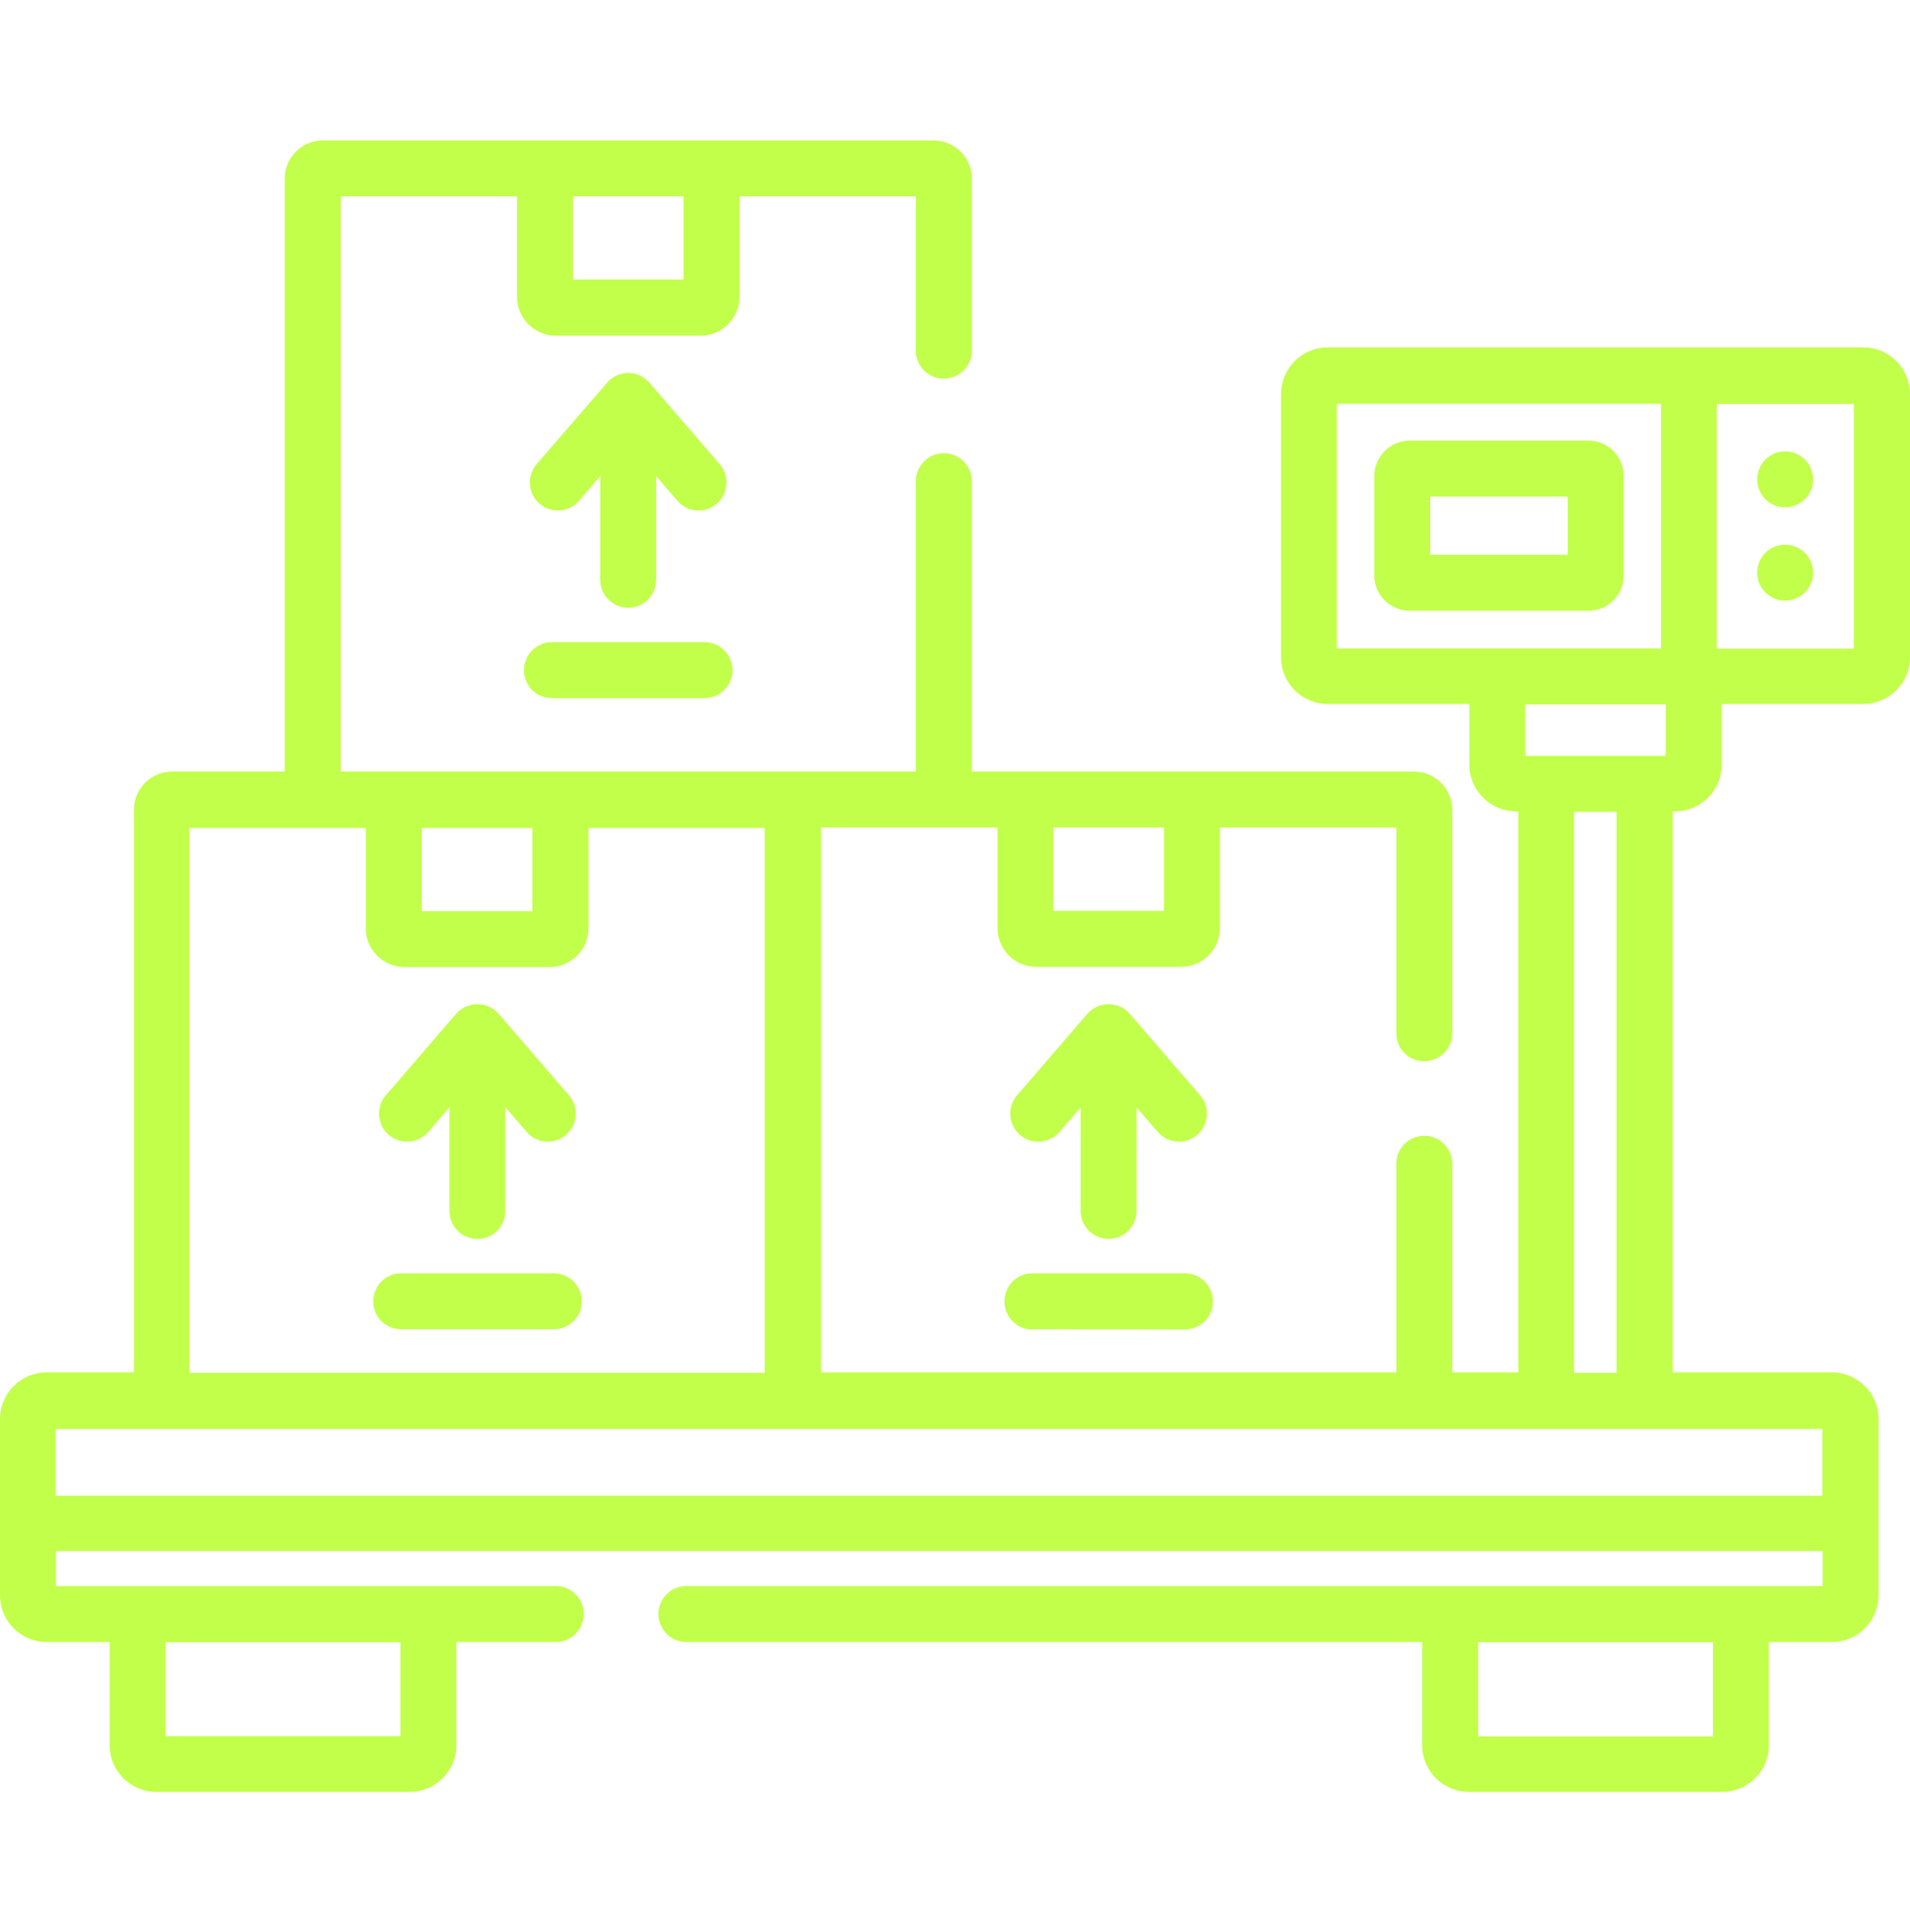 <?xml version="1.0" encoding="UTF-8"?>
<svg xmlns="http://www.w3.org/2000/svg" version="1.2" viewBox="0 0 85 86" width="85" height="86">
  <defs>
    <clipPath id="cp1">
      <path d="m0 0.5h85v85h-85z"></path>
    </clipPath>
  </defs>
  <style>
		.s0 { fill: #c2ff4a } 
	</style>
  <g id="Clip-Path" clip-path="url(#cp1)">
    <filter id="f0">
      <feFlood flood-color="#f85c00" flood-opacity="1"></feFlood>
      <feBlend mode="normal" in2="SourceGraphic"></feBlend>
      <feComposite in2="SourceAlpha" operator="in"></feComposite>
    </filter>
    <g filter="url(#f0)">
      <path class="s0" d="m27.96 27.05c0.69 0 1.24-0.56 1.24-1.25v-4.61l0.95 1.1c0.45 0.52 1.23 0.58 1.75 0.13 0.52-0.45 0.58-1.24 0.13-1.76l-3.13-3.63c-0.24-0.27-0.58-0.43-0.94-0.43-0.36 0-0.71 0.16-0.94 0.43l-3.14 3.63c-0.44 0.52-0.39 1.31 0.13 1.76q0.37 0.3 0.82 0.3c0.35 0 0.69-0.15 0.94-0.43l0.94-1.1v4.61c0 0.69 0.56 1.25 1.25 1.25z"></path>
      <path class="s0" d="m24.56 31.07h6.79c0.69 0 1.25-0.55 1.25-1.24 0-0.69-0.56-1.25-1.25-1.25h-6.79c-0.69 0-1.24 0.56-1.24 1.25 0 0.69 0.55 1.24 1.24 1.24z"></path>
      <path class="s0" d="m17.3 50.51q0.37 0.3 0.82 0.3c0.35 0 0.69-0.15 0.94-0.43l0.94-1.1v4.61c0 0.69 0.56 1.25 1.25 1.25 0.69 0 1.24-0.56 1.24-1.25v-4.61l0.95 1.1c0.45 0.52 1.23 0.58 1.75 0.13 0.52-0.45 0.58-1.24 0.13-1.76l-3.13-3.63c-0.24-0.27-0.58-0.43-0.94-0.43-0.36 0-0.71 0.16-0.95 0.43l-3.13 3.63c-0.45 0.52-0.39 1.31 0.13 1.76z"></path>
      <path class="s0" d="m24.64 56.67h-6.79c-0.69 0-1.24 0.56-1.24 1.25 0 0.69 0.55 1.24 1.24 1.24h6.79c0.69 0 1.25-0.55 1.25-1.24 0-0.69-0.56-1.25-1.25-1.25z"></path>
      <path class="s0" d="m49.34 55.14c0.68 0 1.24-0.56 1.24-1.25v-4.6l0.95 1.09c0.24 0.28 0.59 0.43 0.94 0.43q0.45 0 0.81-0.3c0.52-0.45 0.58-1.24 0.13-1.76l-3.13-3.63c-0.24-0.27-0.58-0.43-0.94-0.43-0.36 0-0.71 0.16-0.95 0.43l-3.13 3.63c-0.45 0.52-0.39 1.31 0.13 1.76 0.52 0.45 1.31 0.39 1.76-0.13l0.94-1.09v4.6c0 0.69 0.56 1.25 1.25 1.25z"></path>
      <path class="s0" d="m45.94 59.16l6.79 0.01c0.69 0 1.25-0.56 1.25-1.25 0-0.69-0.56-1.25-1.25-1.25h-6.79c-0.69 0-1.24 0.56-1.24 1.25 0 0.69 0.55 1.25 1.24 1.25z"></path>
      <path class="s0" d="m82.92 15.46h-23.83c-1.15 0-2.08 0.93-2.08 2.08v11.72c0 1.14 0.93 2.07 2.08 2.07h6.3v2.71c0 1.14 0.94 2.07 2.08 2.07h0.1v24.97h-2.94v-9.28c0-0.69-0.56-1.25-1.25-1.25-0.69 0-1.24 0.56-1.24 1.25v9.28h-25.6v-24.25h7.85v4.47c0 0.95 0.77 1.73 1.72 1.73h6.45c0.96 0 1.73-0.78 1.73-1.73v-4.47h7.85v9.16c0 0.69 0.55 1.24 1.24 1.24 0.69 0 1.25-0.55 1.25-1.24v-9.95c0-0.94-0.77-1.7-1.71-1.7h-19.67v-12.92c0-0.69-0.56-1.25-1.25-1.25-0.69 0-1.24 0.56-1.24 1.25v12.92h-25.6v-25.6h7.85v4.47c0 0.95 0.77 1.73 1.72 1.73h6.45c0.95 0 1.73-0.78 1.73-1.73v-4.47h7.85v6.87c0 0.69 0.55 1.24 1.24 1.24 0.69 0 1.25-0.55 1.25-1.24v-7.66c0-0.94-0.77-1.7-1.71-1.7h-27.17c-0.94 0-1.7 0.76-1.7 1.7v26.39h-5.01c-0.94 0-1.7 0.76-1.7 1.7v25.04h-3.88c-1.15 0-2.08 0.93-2.08 2.07v7.85c0 1.15 0.93 2.08 2.08 2.08h2.8v4.6c0 1.14 0.93 2.07 2.08 2.07h11.27c1.14 0 2.08-0.93 2.08-2.07v-4.6h4.43c0.68 0 1.24-0.56 1.24-1.25 0-0.68-0.56-1.24-1.24-1.24h-22.25v-1.56h78.62v1.56h-50.56c-0.69 0-1.25 0.56-1.25 1.24 0 0.69 0.56 1.25 1.25 1.25h32.74v4.6c0 1.14 0.93 2.07 2.08 2.07h11.27c1.15 0 2.08-0.93 2.08-2.07v-4.6h2.8c1.15 0 2.08-0.93 2.08-2.08v-7.85c0-1.14-0.93-2.07-2.08-2.07h-7.08v-24.97h0.1c1.15 0 2.08-0.93 2.08-2.07v-2.71h6.3c1.15 0 2.08-0.93 2.08-2.07v-11.72c0-1.15-0.93-2.08-2.08-2.08zm-36.04 21.37h4.92v3.71h-4.92zm-21.38-28.09h4.92v3.7h-4.92zm-18.13 64.35h10.45v4.18h-10.45zm68.86 4.19h-10.45v-4.19h10.45zm-8.35-43.64v-2.29h6.25v2.29zm4.06 2.49v24.97h-1.89v-24.97zm-12.45-7.27v-10.89h14.43v10.89zm-51.06 7.99h7.85v4.47c0 0.95 0.78 1.72 1.73 1.72h6.45c0.95 0 1.73-0.77 1.73-1.72v-4.47h7.84v24.25h-25.6zm10.34 0h4.92v3.7h-4.92zm62.33 26.75v2.97h-78.62v-2.97zm1.4-34.73h-6.1v-10.89h6.1z"></path>
      <path class="s0" d="m79.44 22.58c0.69 0 1.25-0.56 1.25-1.24 0-0.69-0.56-1.25-1.25-1.25-0.69 0-1.24 0.56-1.24 1.25 0 0.68 0.55 1.24 1.24 1.24z"></path>
      <path class="s0" d="m79.44 26.73c0.69 0 1.25-0.56 1.25-1.24 0-0.69-0.56-1.25-1.25-1.25-0.69 0-1.24 0.56-1.24 1.25 0 0.68 0.55 1.24 1.24 1.24z"></path>
      <path class="s0" d="m70.69 19.61h-7.95c-0.87 0-1.58 0.71-1.58 1.58v4.42c0 0.87 0.71 1.57 1.58 1.57h7.95c0.87 0 1.57-0.7 1.57-1.57v-4.42c0-0.87-0.7-1.58-1.57-1.58zm-0.92 5.08h-6.12v-2.59h6.12z"></path>
    </g>
  </g>
</svg>
